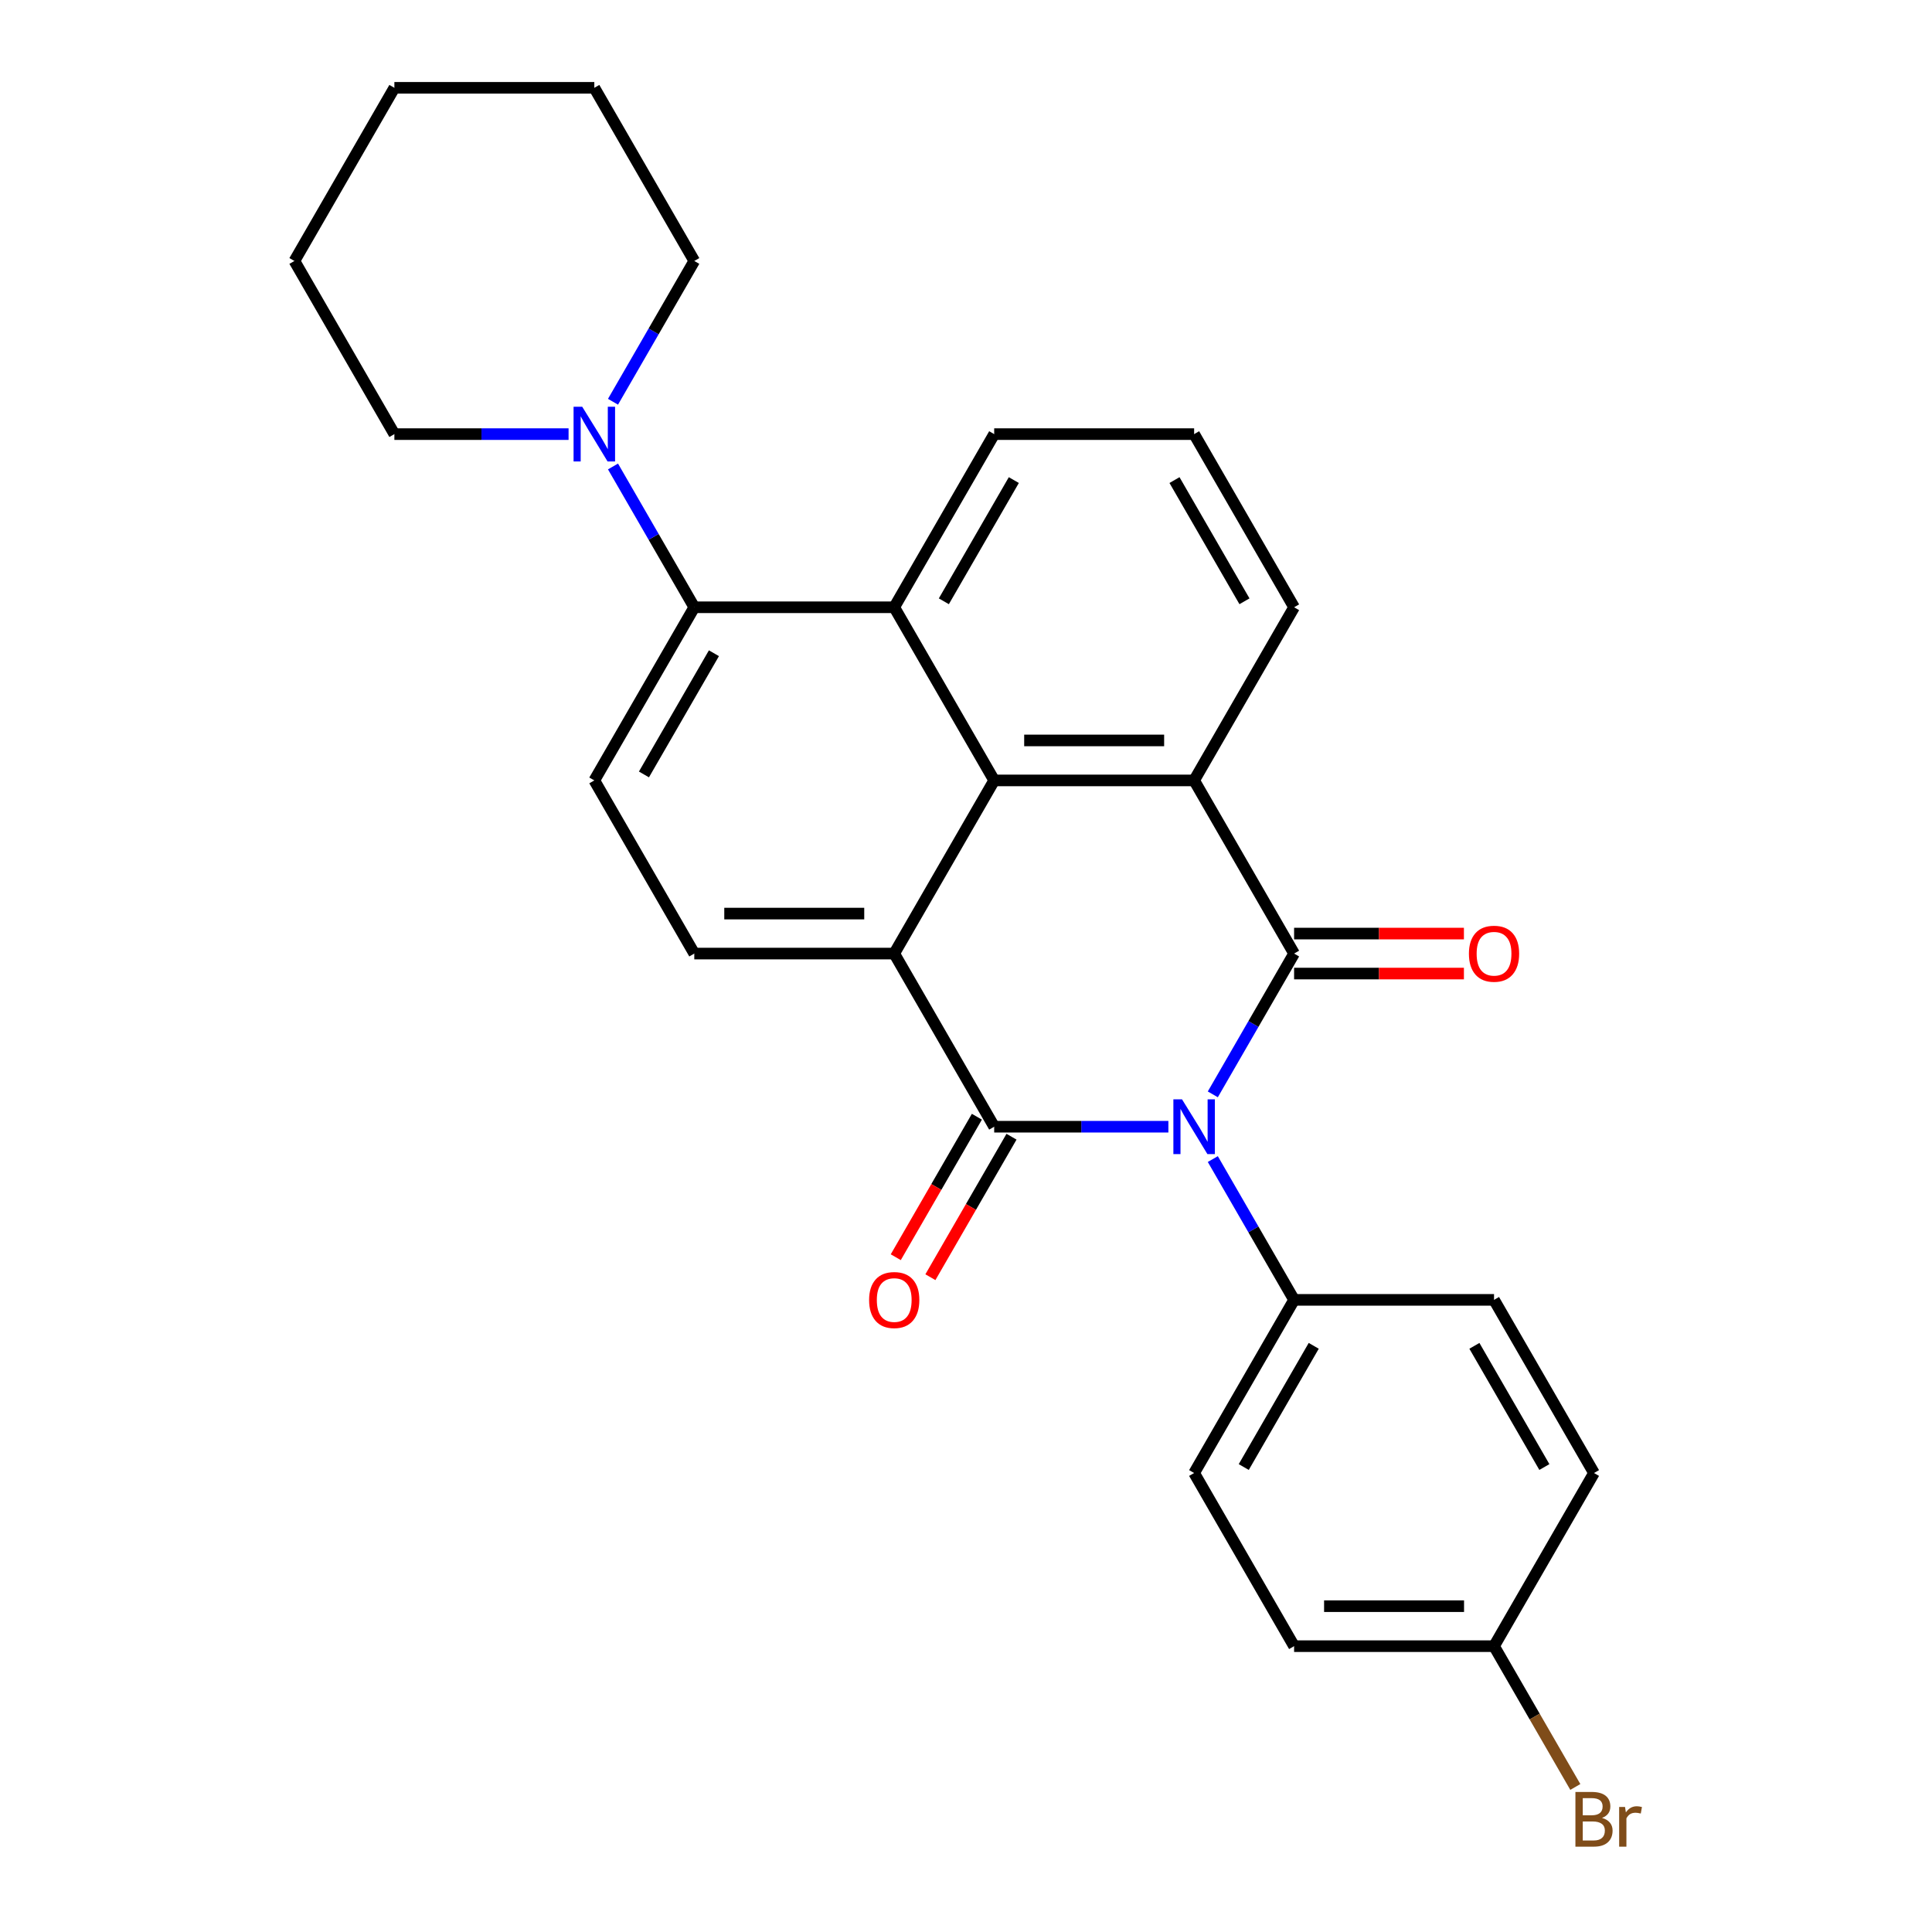 <?xml version='1.0' encoding='iso-8859-1'?>
<svg version='1.1' baseProfile='full'
              xmlns='http://www.w3.org/2000/svg'
                      xmlns:rdkit='http://www.rdkit.org/xml'
                      xmlns:xlink='http://www.w3.org/1999/xlink'
                  xml:space='preserve'
width='1000px' height='1000px' viewBox='0 0 1000 1000'>
<!-- END OF HEADER -->
<rect style='opacity:1.0;fill:#FFFFFF;stroke:none' width='1000' height='1000' x='0' y='0'> </rect>
<path class='bond-0' d='M 604.752,583.187 L 559.672,583.187' style='fill:none;fill-rule:evenodd;stroke:#0000FF;stroke-width:6px;stroke-linecap:butt;stroke-linejoin:miter;stroke-opacity:1' />
<path class='bond-0' d='M 559.672,583.187 L 514.592,583.187' style='fill:none;fill-rule:evenodd;stroke:#000000;stroke-width:6px;stroke-linecap:butt;stroke-linejoin:miter;stroke-opacity:1' />
<path class='bond-1' d='M 627.748,566.44 L 648.785,530.002' style='fill:none;fill-rule:evenodd;stroke:#0000FF;stroke-width:6px;stroke-linecap:butt;stroke-linejoin:miter;stroke-opacity:1' />
<path class='bond-1' d='M 648.785,530.002 L 669.822,493.565' style='fill:none;fill-rule:evenodd;stroke:#000000;stroke-width:6px;stroke-linecap:butt;stroke-linejoin:miter;stroke-opacity:1' />
<path class='bond-9' d='M 627.748,599.934 L 648.785,636.372' style='fill:none;fill-rule:evenodd;stroke:#0000FF;stroke-width:6px;stroke-linecap:butt;stroke-linejoin:miter;stroke-opacity:1' />
<path class='bond-9' d='M 648.785,636.372 L 669.822,672.809' style='fill:none;fill-rule:evenodd;stroke:#000000;stroke-width:6px;stroke-linecap:butt;stroke-linejoin:miter;stroke-opacity:1' />
<path class='bond-2' d='M 514.592,583.187 L 462.849,493.565' style='fill:none;fill-rule:evenodd;stroke:#000000;stroke-width:6px;stroke-linecap:butt;stroke-linejoin:miter;stroke-opacity:1' />
<path class='bond-11' d='M 505.63,578.013 L 484.639,614.37' style='fill:none;fill-rule:evenodd;stroke:#000000;stroke-width:6px;stroke-linecap:butt;stroke-linejoin:miter;stroke-opacity:1' />
<path class='bond-11' d='M 484.639,614.37 L 463.648,650.728' style='fill:none;fill-rule:evenodd;stroke:#FF0000;stroke-width:6px;stroke-linecap:butt;stroke-linejoin:miter;stroke-opacity:1' />
<path class='bond-11' d='M 523.554,588.361 L 502.563,624.719' style='fill:none;fill-rule:evenodd;stroke:#000000;stroke-width:6px;stroke-linecap:butt;stroke-linejoin:miter;stroke-opacity:1' />
<path class='bond-11' d='M 502.563,624.719 L 481.572,661.076' style='fill:none;fill-rule:evenodd;stroke:#FF0000;stroke-width:6px;stroke-linecap:butt;stroke-linejoin:miter;stroke-opacity:1' />
<path class='bond-4' d='M 669.822,493.565 L 618.079,403.943' style='fill:none;fill-rule:evenodd;stroke:#000000;stroke-width:6px;stroke-linecap:butt;stroke-linejoin:miter;stroke-opacity:1' />
<path class='bond-12' d='M 669.822,503.914 L 713.772,503.914' style='fill:none;fill-rule:evenodd;stroke:#000000;stroke-width:6px;stroke-linecap:butt;stroke-linejoin:miter;stroke-opacity:1' />
<path class='bond-12' d='M 713.772,503.914 L 757.722,503.914' style='fill:none;fill-rule:evenodd;stroke:#FF0000;stroke-width:6px;stroke-linecap:butt;stroke-linejoin:miter;stroke-opacity:1' />
<path class='bond-12' d='M 669.822,483.216 L 713.772,483.216' style='fill:none;fill-rule:evenodd;stroke:#000000;stroke-width:6px;stroke-linecap:butt;stroke-linejoin:miter;stroke-opacity:1' />
<path class='bond-12' d='M 713.772,483.216 L 757.722,483.216' style='fill:none;fill-rule:evenodd;stroke:#FF0000;stroke-width:6px;stroke-linecap:butt;stroke-linejoin:miter;stroke-opacity:1' />
<path class='bond-8' d='M 462.849,493.565 L 359.362,493.565' style='fill:none;fill-rule:evenodd;stroke:#000000;stroke-width:6px;stroke-linecap:butt;stroke-linejoin:miter;stroke-opacity:1' />
<path class='bond-8' d='M 447.326,472.868 L 374.885,472.868' style='fill:none;fill-rule:evenodd;stroke:#000000;stroke-width:6px;stroke-linecap:butt;stroke-linejoin:miter;stroke-opacity:1' />
<path class='bond-28' d='M 462.849,493.565 L 514.592,403.943' style='fill:none;fill-rule:evenodd;stroke:#000000;stroke-width:6px;stroke-linecap:butt;stroke-linejoin:miter;stroke-opacity:1' />
<path class='bond-3' d='M 514.592,403.943 L 618.079,403.943' style='fill:none;fill-rule:evenodd;stroke:#000000;stroke-width:6px;stroke-linecap:butt;stroke-linejoin:miter;stroke-opacity:1' />
<path class='bond-3' d='M 530.115,383.246 L 602.556,383.246' style='fill:none;fill-rule:evenodd;stroke:#000000;stroke-width:6px;stroke-linecap:butt;stroke-linejoin:miter;stroke-opacity:1' />
<path class='bond-5' d='M 514.592,403.943 L 462.849,314.321' style='fill:none;fill-rule:evenodd;stroke:#000000;stroke-width:6px;stroke-linecap:butt;stroke-linejoin:miter;stroke-opacity:1' />
<path class='bond-15' d='M 618.079,403.943 L 669.822,314.321' style='fill:none;fill-rule:evenodd;stroke:#000000;stroke-width:6px;stroke-linecap:butt;stroke-linejoin:miter;stroke-opacity:1' />
<path class='bond-6' d='M 462.849,314.321 L 359.362,314.321' style='fill:none;fill-rule:evenodd;stroke:#000000;stroke-width:6px;stroke-linecap:butt;stroke-linejoin:miter;stroke-opacity:1' />
<path class='bond-30' d='M 462.849,314.321 L 514.592,224.699' style='fill:none;fill-rule:evenodd;stroke:#000000;stroke-width:6px;stroke-linecap:butt;stroke-linejoin:miter;stroke-opacity:1' />
<path class='bond-30' d='M 488.535,311.226 L 524.755,248.491' style='fill:none;fill-rule:evenodd;stroke:#000000;stroke-width:6px;stroke-linecap:butt;stroke-linejoin:miter;stroke-opacity:1' />
<path class='bond-7' d='M 359.362,314.321 L 338.325,277.883' style='fill:none;fill-rule:evenodd;stroke:#000000;stroke-width:6px;stroke-linecap:butt;stroke-linejoin:miter;stroke-opacity:1' />
<path class='bond-7' d='M 338.325,277.883 L 317.288,241.446' style='fill:none;fill-rule:evenodd;stroke:#0000FF;stroke-width:6px;stroke-linecap:butt;stroke-linejoin:miter;stroke-opacity:1' />
<path class='bond-29' d='M 359.362,314.321 L 307.619,403.943' style='fill:none;fill-rule:evenodd;stroke:#000000;stroke-width:6px;stroke-linecap:butt;stroke-linejoin:miter;stroke-opacity:1' />
<path class='bond-29' d='M 369.525,338.113 L 333.305,400.848' style='fill:none;fill-rule:evenodd;stroke:#000000;stroke-width:6px;stroke-linecap:butt;stroke-linejoin:miter;stroke-opacity:1' />
<path class='bond-21' d='M 317.288,207.952 L 338.325,171.514' style='fill:none;fill-rule:evenodd;stroke:#0000FF;stroke-width:6px;stroke-linecap:butt;stroke-linejoin:miter;stroke-opacity:1' />
<path class='bond-21' d='M 338.325,171.514 L 359.362,135.077' style='fill:none;fill-rule:evenodd;stroke:#000000;stroke-width:6px;stroke-linecap:butt;stroke-linejoin:miter;stroke-opacity:1' />
<path class='bond-22' d='M 294.292,224.699 L 249.212,224.699' style='fill:none;fill-rule:evenodd;stroke:#0000FF;stroke-width:6px;stroke-linecap:butt;stroke-linejoin:miter;stroke-opacity:1' />
<path class='bond-22' d='M 249.212,224.699 L 204.132,224.699' style='fill:none;fill-rule:evenodd;stroke:#000000;stroke-width:6px;stroke-linecap:butt;stroke-linejoin:miter;stroke-opacity:1' />
<path class='bond-10' d='M 359.362,493.565 L 307.619,403.943' style='fill:none;fill-rule:evenodd;stroke:#000000;stroke-width:6px;stroke-linecap:butt;stroke-linejoin:miter;stroke-opacity:1' />
<path class='bond-13' d='M 669.822,672.809 L 618.079,762.431' style='fill:none;fill-rule:evenodd;stroke:#000000;stroke-width:6px;stroke-linecap:butt;stroke-linejoin:miter;stroke-opacity:1' />
<path class='bond-13' d='M 679.985,696.601 L 643.765,759.336' style='fill:none;fill-rule:evenodd;stroke:#000000;stroke-width:6px;stroke-linecap:butt;stroke-linejoin:miter;stroke-opacity:1' />
<path class='bond-14' d='M 669.822,672.809 L 773.309,672.809' style='fill:none;fill-rule:evenodd;stroke:#000000;stroke-width:6px;stroke-linecap:butt;stroke-linejoin:miter;stroke-opacity:1' />
<path class='bond-19' d='M 618.079,762.431 L 669.822,852.053' style='fill:none;fill-rule:evenodd;stroke:#000000;stroke-width:6px;stroke-linecap:butt;stroke-linejoin:miter;stroke-opacity:1' />
<path class='bond-18' d='M 773.309,672.809 L 825.052,762.431' style='fill:none;fill-rule:evenodd;stroke:#000000;stroke-width:6px;stroke-linecap:butt;stroke-linejoin:miter;stroke-opacity:1' />
<path class='bond-18' d='M 763.146,696.601 L 799.366,759.336' style='fill:none;fill-rule:evenodd;stroke:#000000;stroke-width:6px;stroke-linecap:butt;stroke-linejoin:miter;stroke-opacity:1' />
<path class='bond-23' d='M 669.822,314.321 L 618.079,224.699' style='fill:none;fill-rule:evenodd;stroke:#000000;stroke-width:6px;stroke-linecap:butt;stroke-linejoin:miter;stroke-opacity:1' />
<path class='bond-23' d='M 644.136,311.226 L 607.916,248.491' style='fill:none;fill-rule:evenodd;stroke:#000000;stroke-width:6px;stroke-linecap:butt;stroke-linejoin:miter;stroke-opacity:1' />
<path class='bond-16' d='M 773.309,852.053 L 825.052,762.431' style='fill:none;fill-rule:evenodd;stroke:#000000;stroke-width:6px;stroke-linecap:butt;stroke-linejoin:miter;stroke-opacity:1' />
<path class='bond-20' d='M 773.309,852.053 L 794.346,888.491' style='fill:none;fill-rule:evenodd;stroke:#000000;stroke-width:6px;stroke-linecap:butt;stroke-linejoin:miter;stroke-opacity:1' />
<path class='bond-20' d='M 794.346,888.491 L 815.383,924.928' style='fill:none;fill-rule:evenodd;stroke:#7F4C19;stroke-width:6px;stroke-linecap:butt;stroke-linejoin:miter;stroke-opacity:1' />
<path class='bond-27' d='M 773.309,852.053 L 669.822,852.053' style='fill:none;fill-rule:evenodd;stroke:#000000;stroke-width:6px;stroke-linecap:butt;stroke-linejoin:miter;stroke-opacity:1' />
<path class='bond-27' d='M 757.786,831.356 L 685.345,831.356' style='fill:none;fill-rule:evenodd;stroke:#000000;stroke-width:6px;stroke-linecap:butt;stroke-linejoin:miter;stroke-opacity:1' />
<path class='bond-17' d='M 514.592,224.699 L 618.079,224.699' style='fill:none;fill-rule:evenodd;stroke:#000000;stroke-width:6px;stroke-linecap:butt;stroke-linejoin:miter;stroke-opacity:1' />
<path class='bond-24' d='M 359.362,135.077 L 307.619,45.455' style='fill:none;fill-rule:evenodd;stroke:#000000;stroke-width:6px;stroke-linecap:butt;stroke-linejoin:miter;stroke-opacity:1' />
<path class='bond-25' d='M 204.132,224.699 L 152.389,135.077' style='fill:none;fill-rule:evenodd;stroke:#000000;stroke-width:6px;stroke-linecap:butt;stroke-linejoin:miter;stroke-opacity:1' />
<path class='bond-31' d='M 307.619,45.455 L 204.132,45.455' style='fill:none;fill-rule:evenodd;stroke:#000000;stroke-width:6px;stroke-linecap:butt;stroke-linejoin:miter;stroke-opacity:1' />
<path class='bond-26' d='M 152.389,135.077 L 204.132,45.455' style='fill:none;fill-rule:evenodd;stroke:#000000;stroke-width:6px;stroke-linecap:butt;stroke-linejoin:miter;stroke-opacity:1' />
<path  class='atom-0' d='M 611.819 569.027
L 621.099 584.027
Q 622.019 585.507, 623.499 588.187
Q 624.979 590.867, 625.059 591.027
L 625.059 569.027
L 628.819 569.027
L 628.819 597.347
L 624.939 597.347
L 614.979 580.947
Q 613.819 579.027, 612.579 576.827
Q 611.379 574.627, 611.019 573.947
L 611.019 597.347
L 607.339 597.347
L 607.339 569.027
L 611.819 569.027
' fill='#0000FF'/>
<path  class='atom-8' d='M 301.359 210.539
L 310.639 225.539
Q 311.559 227.019, 313.039 229.699
Q 314.519 232.379, 314.599 232.539
L 314.599 210.539
L 318.359 210.539
L 318.359 238.859
L 314.479 238.859
L 304.519 222.459
Q 303.359 220.539, 302.119 218.339
Q 300.919 216.139, 300.559 215.459
L 300.559 238.859
L 296.879 238.859
L 296.879 210.539
L 301.359 210.539
' fill='#0000FF'/>
<path  class='atom-12' d='M 449.849 672.889
Q 449.849 666.089, 453.209 662.289
Q 456.569 658.489, 462.849 658.489
Q 469.129 658.489, 472.489 662.289
Q 475.849 666.089, 475.849 672.889
Q 475.849 679.769, 472.449 683.689
Q 469.049 687.569, 462.849 687.569
Q 456.609 687.569, 453.209 683.689
Q 449.849 679.809, 449.849 672.889
M 462.849 684.369
Q 467.169 684.369, 469.489 681.489
Q 471.849 678.569, 471.849 672.889
Q 471.849 667.329, 469.489 664.529
Q 467.169 661.689, 462.849 661.689
Q 458.529 661.689, 456.169 664.489
Q 453.849 667.289, 453.849 672.889
Q 453.849 678.609, 456.169 681.489
Q 458.529 684.369, 462.849 684.369
' fill='#FF0000'/>
<path  class='atom-13' d='M 760.309 493.645
Q 760.309 486.845, 763.669 483.045
Q 767.029 479.245, 773.309 479.245
Q 779.589 479.245, 782.949 483.045
Q 786.309 486.845, 786.309 493.645
Q 786.309 500.525, 782.909 504.445
Q 779.509 508.325, 773.309 508.325
Q 767.069 508.325, 763.669 504.445
Q 760.309 500.565, 760.309 493.645
M 773.309 505.125
Q 777.629 505.125, 779.949 502.245
Q 782.309 499.325, 782.309 493.645
Q 782.309 488.085, 779.949 485.285
Q 777.629 482.445, 773.309 482.445
Q 768.989 482.445, 766.629 485.245
Q 764.309 488.045, 764.309 493.645
Q 764.309 499.365, 766.629 502.245
Q 768.989 505.125, 773.309 505.125
' fill='#FF0000'/>
<path  class='atom-21' d='M 829.192 940.955
Q 831.912 941.715, 833.272 943.395
Q 834.672 945.035, 834.672 947.475
Q 834.672 951.395, 832.152 953.635
Q 829.672 955.835, 824.952 955.835
L 815.432 955.835
L 815.432 927.515
L 823.792 927.515
Q 828.632 927.515, 831.072 929.475
Q 833.512 931.435, 833.512 935.035
Q 833.512 939.315, 829.192 940.955
M 819.232 930.715
L 819.232 939.595
L 823.792 939.595
Q 826.592 939.595, 828.032 938.475
Q 829.512 937.315, 829.512 935.035
Q 829.512 930.715, 823.792 930.715
L 819.232 930.715
M 824.952 952.635
Q 827.712 952.635, 829.192 951.315
Q 830.672 949.995, 830.672 947.475
Q 830.672 945.155, 829.032 943.995
Q 827.432 942.795, 824.352 942.795
L 819.232 942.795
L 819.232 952.635
L 824.952 952.635
' fill='#7F4C19'/>
<path  class='atom-21' d='M 841.112 935.275
L 841.552 938.115
Q 843.712 934.915, 847.232 934.915
Q 848.352 934.915, 849.872 935.315
L 849.272 938.675
Q 847.552 938.275, 846.592 938.275
Q 844.912 938.275, 843.792 938.955
Q 842.712 939.595, 841.832 941.155
L 841.832 955.835
L 838.072 955.835
L 838.072 935.275
L 841.112 935.275
' fill='#7F4C19'/>
</svg>
